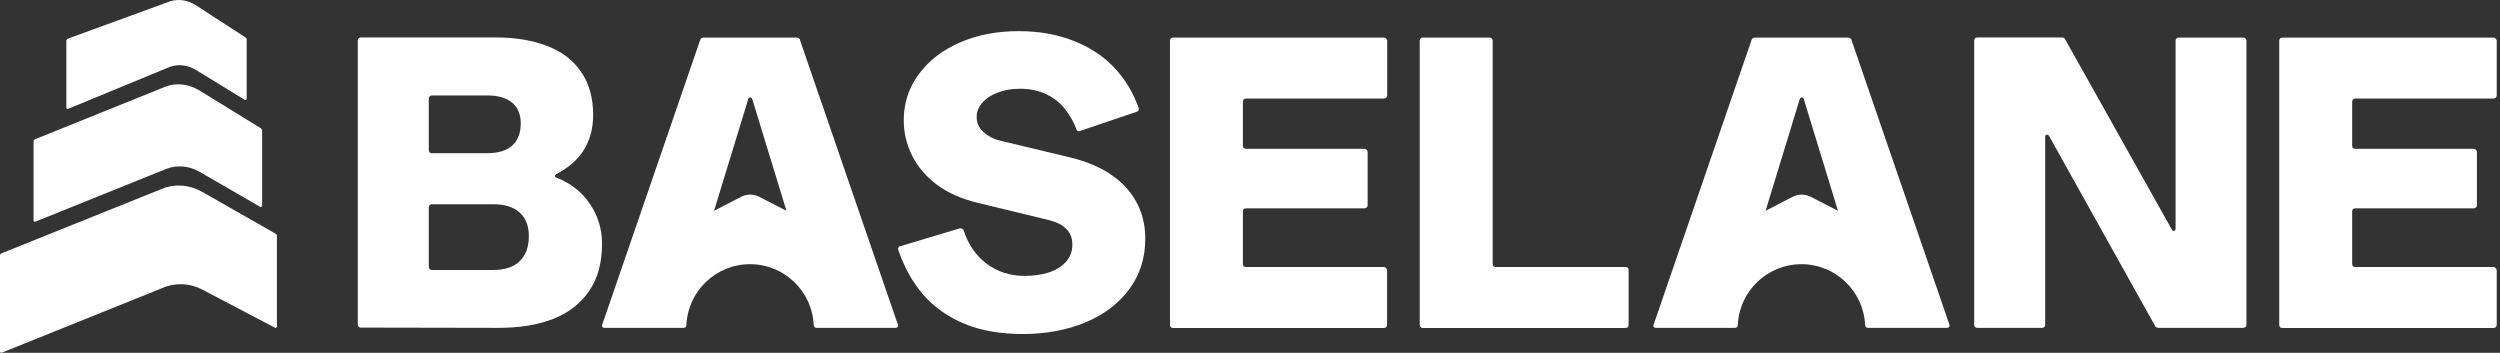<svg width="737" height="104" viewBox="0 0 737 104" fill="none" xmlns="http://www.w3.org/2000/svg">
<rect x="0" y="0" width="737" height="104" fill="#333333" stroke="none"/>
<path d="M20.092 32.08L50.159 19.682C52.623 18.81 55.505 19.189 57.893 20.706L72.149 29.426C72.414 29.578 72.718 29.426 72.718 29.085V11.682C72.718 11.417 72.604 11.189 72.376 11.038L57.893 1.635C55.505 0.043 52.623 -0.412 50.159 0.384L20.054 11.379C19.751 11.493 19.561 11.758 19.561 12.099V31.739C19.561 32.005 19.827 32.194 20.092 32.08Z" fill="white"/>
<path d="M81.251 68.895L59.564 56.535C55.924 54.45 51.564 54.109 47.848 55.625L0.493 74.659C0.19 74.772 0 75.038 0 75.379V103.625C0 103.891 0.265 104.08 0.531 103.966L47.81 84.933C51.526 83.265 55.886 83.417 59.526 85.312L81.061 96.611C81.327 96.725 81.63 96.573 81.63 96.27V69.54C81.63 69.275 81.478 69.009 81.251 68.895Z" fill="white"/>
<path d="M10.463 65.331L49.022 49.786C52.131 48.573 55.733 48.876 58.766 50.62L76.7 60.971C76.965 61.123 77.269 60.971 77.269 60.63V38.45C77.269 38.184 77.117 37.957 76.889 37.805L58.766 26.658C55.733 24.801 52.131 24.346 49.022 25.445L10.387 41.028C10.084 41.142 9.895 41.407 9.895 41.748V64.99C9.895 65.255 10.16 65.445 10.425 65.331H10.463Z" fill="white"/>
<path d="M661.76 11.19C661.76 11.19 661.494 11.076 661.343 11.076H642.272C642.272 11.076 641.931 11.114 641.779 11.19C641.665 11.266 641.551 11.379 641.476 11.569C641.4 11.683 641.362 11.834 641.362 11.986V67.417C641.362 67.644 641.324 67.834 641.172 67.948C641.059 68.062 640.907 68.1 640.679 68.062C640.528 68.024 640.376 67.91 640.262 67.682L608.831 11.645C608.717 11.417 608.566 11.228 608.414 11.152C608.262 11.076 608.035 11.038 607.732 11.038H582.898C582.898 11.038 582.556 11.076 582.405 11.152C582.291 11.228 582.177 11.341 582.101 11.531C582.026 11.645 581.988 11.796 581.988 11.948V95.739C581.988 95.739 582.026 96.08 582.101 96.232C582.177 96.346 582.291 96.46 582.405 96.535C582.556 96.611 582.746 96.649 582.898 96.649H602.007C602.007 96.649 602.31 96.611 602.424 96.535C602.575 96.46 602.727 96.346 602.803 96.232C602.879 96.08 602.917 95.891 602.917 95.739V40.308C602.917 40.119 602.992 39.929 603.106 39.815C603.22 39.702 603.371 39.664 603.523 39.702C603.713 39.702 603.902 39.815 604.016 40.005L635.296 96.043C635.409 96.27 635.561 96.46 635.788 96.535C636.016 96.611 636.206 96.649 636.395 96.649H661.343C661.343 96.649 661.646 96.611 661.76 96.535C661.912 96.46 662.025 96.346 662.139 96.232C662.215 96.08 662.253 95.891 662.253 95.739V11.986C662.253 11.986 662.215 11.683 662.139 11.569C662.063 11.417 661.949 11.266 661.76 11.19Z" fill="white"/>
<path d="M693.608 29.351C693.798 29.161 694.025 29.047 694.291 29.047H735.049C735.352 29.047 735.542 28.971 735.731 28.82C735.921 28.63 736.035 28.403 736.035 28.137V11.986C736.035 11.758 735.921 11.531 735.731 11.379C735.58 11.189 735.352 11.076 735.125 11.076H672.831C672.831 11.076 672.49 11.114 672.338 11.189C672.225 11.265 672.111 11.379 672.035 11.569C671.959 11.682 671.921 11.834 671.921 11.986V95.777C671.921 95.777 671.959 96.118 672.035 96.27C672.111 96.383 672.225 96.497 672.338 96.573C672.49 96.649 672.68 96.687 672.831 96.687H735.125C735.352 96.687 735.58 96.611 735.731 96.459C735.921 96.27 736.035 96.042 736.035 95.777V79.701C736.035 79.474 735.921 79.246 735.731 79.019C735.58 78.829 735.352 78.715 735.125 78.715H694.329C694.101 78.715 693.874 78.639 693.646 78.488C693.495 78.298 693.419 78.071 693.419 77.805V62.336C693.419 62.033 693.495 61.843 693.646 61.654C693.836 61.502 694.063 61.426 694.329 61.426H729.286C729.286 61.426 729.476 61.426 729.513 61.35C729.703 61.312 729.893 61.199 730.006 61.047C730.12 60.895 730.196 60.706 730.196 60.516V44.782C730.196 44.554 730.082 44.327 729.893 44.175C729.741 43.986 729.513 43.872 729.286 43.872H694.329C694.101 43.872 693.874 43.796 693.646 43.644C693.495 43.455 693.419 43.227 693.419 42.962V29.957C693.419 29.73 693.495 29.502 693.646 29.351H693.608Z" fill="white"/>
<path d="M479.202 78.715H440.947C440.947 78.715 440.605 78.677 440.454 78.602C440.34 78.526 440.226 78.412 440.15 78.298C440.075 78.147 440.037 77.995 440.037 77.881V11.986C440.037 11.986 439.999 11.682 439.923 11.569C439.847 11.417 439.733 11.265 439.544 11.189C439.43 11.114 439.278 11.076 439.127 11.076H419.449C419.449 11.076 419.108 11.114 418.956 11.189C418.843 11.265 418.729 11.379 418.653 11.569C418.577 11.682 418.539 11.834 418.539 11.986V95.777C418.539 95.777 418.577 96.118 418.653 96.27C418.729 96.383 418.843 96.497 418.956 96.573C419.108 96.649 419.297 96.687 419.449 96.687H479.202C479.468 96.687 479.695 96.611 479.885 96.459C480.037 96.308 480.112 96.08 480.112 95.777V79.625C480.112 79.322 480.037 79.132 479.885 78.943C479.733 78.791 479.506 78.715 479.202 78.715Z" fill="white"/>
<path d="M164.133 52.402C163.905 52.327 163.716 52.213 163.64 52.099C163.564 51.947 163.564 51.796 163.64 51.682C163.716 51.568 163.867 51.455 164.057 51.303C167.697 49.407 170.426 46.981 172.208 44.061C173.99 41.104 174.862 37.729 174.862 33.938C174.862 28.782 173.649 24.535 171.261 21.123C168.91 17.673 165.573 15.17 161.251 13.54C156.967 11.872 151.886 11.038 146.085 11.038H106.389C106.389 11.038 106.047 11.075 105.896 11.151C105.782 11.227 105.668 11.341 105.593 11.53C105.517 11.644 105.479 11.796 105.479 11.947V95.663C105.479 95.663 105.517 96.004 105.593 96.156C105.668 96.269 105.782 96.383 105.896 96.459C106.047 96.535 106.237 96.573 106.389 96.573L147.071 96.649C153.175 96.649 158.521 95.777 163.033 94.033C167.583 92.251 171.109 89.521 173.649 85.843C176.189 82.165 177.479 77.502 177.479 71.891C177.479 67.568 176.303 63.663 173.952 60.175C171.602 56.649 168.341 54.071 164.133 52.402ZM126.408 29.047C126.408 28.82 126.483 28.592 126.635 28.44C126.825 28.251 127.052 28.137 127.318 28.137H143.697C146.844 28.137 149.27 28.857 150.976 30.26C152.682 31.663 153.517 33.748 153.517 36.44C153.517 39.132 152.682 41.445 150.976 42.924C149.27 44.44 146.806 45.161 143.621 45.161H127.242C127.052 45.161 126.825 45.085 126.635 44.933C126.483 44.744 126.408 44.516 126.408 44.251V29.009V29.047ZM153.175 77.047C151.355 78.753 148.777 79.587 145.403 79.587H127.318C127.318 79.587 126.976 79.549 126.825 79.473C126.711 79.397 126.597 79.284 126.521 79.17C126.446 79.018 126.408 78.829 126.408 78.677V61.123C126.408 61.123 126.446 60.819 126.521 60.706C126.597 60.554 126.711 60.402 126.825 60.327C126.976 60.251 127.166 60.213 127.318 60.213H145.403C148.777 60.213 151.355 61.009 153.175 62.639C154.995 64.27 155.905 66.582 155.905 69.616C155.905 72.8 154.995 75.265 153.175 77.009V77.047Z" fill="white"/>
<path d="M327.316 51.303C323.98 49.142 319.999 47.474 315.335 46.374L294.748 41.446C292.89 40.99 291.297 40.156 289.932 38.943C288.605 37.73 287.923 36.251 287.923 34.507C287.923 32.953 288.454 31.588 289.553 30.337C290.653 29.047 292.169 28.024 294.103 27.303C296.037 26.545 298.236 26.166 300.662 26.166C303.695 26.166 306.349 26.735 308.624 27.872C310.899 29.009 312.719 30.488 314.084 32.308C315.487 34.128 316.586 36.062 317.307 38.071C317.345 38.223 317.42 38.374 317.496 38.488C317.61 38.564 317.762 38.64 317.913 38.678C318.065 38.678 318.255 38.678 318.406 38.602L335.089 32.953C335.089 32.953 335.392 32.839 335.506 32.725C335.619 32.611 335.695 32.498 335.733 32.346C335.771 32.194 335.733 32.005 335.657 31.815C334.065 27.265 331.676 23.322 328.454 19.91C325.231 16.498 321.212 13.882 316.435 12.024C311.657 10.128 306.274 9.18 300.283 9.18C293.913 9.18 288.15 10.28 282.994 12.517C277.838 14.754 273.819 17.863 270.861 21.882C267.904 25.863 266.425 30.374 266.425 35.417C266.425 39.057 267.222 42.507 268.852 45.806C270.482 49.104 272.909 51.948 276.132 54.412C279.43 56.839 283.411 58.621 288.075 59.758L309.345 64.915C311.582 65.483 313.25 66.355 314.387 67.531C315.563 68.706 316.131 70.223 316.131 72.08C316.131 74.09 315.487 75.834 314.198 77.237C312.947 78.602 311.24 79.663 309.117 80.346C307.032 80.99 304.681 81.332 302.065 81.332C297.781 81.332 294.027 80.118 290.842 77.73C287.695 75.341 285.421 72.08 284.094 67.91C284.056 67.758 283.942 67.606 283.79 67.531C283.677 67.417 283.525 67.341 283.373 67.341C283.222 67.303 283.032 67.303 282.88 67.341L265.44 72.573C265.25 72.611 265.06 72.687 264.947 72.801C264.871 72.915 264.795 73.066 264.757 73.218C264.719 73.332 264.757 73.521 264.833 73.711C266.577 78.867 269.042 83.265 272.226 86.943C275.449 90.621 279.544 93.464 284.435 95.512C289.326 97.483 295.051 98.469 301.572 98.469C308.094 98.469 314.501 97.332 319.961 95.057C325.42 92.782 329.743 89.521 332.89 85.275C336.037 81.028 337.629 76.061 337.629 70.412C337.629 66.242 336.719 62.564 334.899 59.379C333.117 56.156 330.577 53.464 327.24 51.303H327.316Z" fill="white"/>
<path d="M235.905 11.796C235.829 11.569 235.678 11.379 235.488 11.265C235.336 11.152 235.109 11.076 234.882 11.076H207.431C207.204 11.076 206.976 11.152 206.749 11.265C206.597 11.379 206.483 11.569 206.408 11.796L177.555 95.663C177.479 95.853 177.441 96.042 177.479 96.194C177.517 96.346 177.593 96.459 177.706 96.535C177.858 96.611 178.048 96.649 178.275 96.649H201.555C202.01 96.649 202.351 96.308 202.351 95.853C202.768 85.843 211.033 77.881 221.119 77.881C231.204 77.881 239.469 85.881 239.886 95.853C239.886 96.308 240.265 96.649 240.682 96.649H263.962C264.152 96.649 264.303 96.611 264.455 96.535C264.607 96.459 264.72 96.346 264.758 96.194C264.796 96.042 264.758 95.853 264.682 95.663L235.829 11.796H235.905ZM223.848 58.014C223.848 58.014 223.848 58.014 223.81 58.014C222.976 57.597 222.066 57.369 221.156 57.369C220.246 57.369 219.337 57.597 218.502 58.014C218.502 58.014 217.403 58.583 215.773 59.417C214.332 60.175 212.436 61.123 210.502 62.147L220.55 29.313C220.626 29.047 220.739 28.858 220.929 28.782C221.081 28.668 221.232 28.668 221.422 28.782C221.573 28.858 221.725 29.047 221.801 29.313L231.848 62.147C227.716 60.023 223.924 58.052 223.886 58.052L223.848 58.014Z" fill="white"/>
<path d="M407.998 11.076H345.818C345.818 11.076 345.477 11.114 345.325 11.189C345.212 11.265 345.098 11.379 345.022 11.569C344.946 11.682 344.908 11.834 344.908 11.986V95.777C344.908 95.777 344.946 96.118 345.022 96.27C345.098 96.383 345.212 96.497 345.325 96.573C345.477 96.649 345.666 96.687 345.818 96.687H407.998C408.226 96.687 408.453 96.611 408.605 96.459C408.794 96.27 408.908 96.042 408.908 95.777V79.701C408.908 79.474 408.794 79.246 408.605 79.019C408.453 78.829 408.226 78.715 407.998 78.715H367.316C367.088 78.715 366.861 78.639 366.633 78.488C366.482 78.298 366.406 78.071 366.406 77.805V62.336C366.406 62.033 366.482 61.843 366.633 61.654C366.823 61.502 367.05 61.426 367.316 61.426H402.273C402.273 61.426 402.463 61.426 402.5 61.35C402.69 61.312 402.88 61.199 402.993 61.047C403.107 60.895 403.183 60.706 403.183 60.516V44.782C403.183 44.554 403.069 44.327 402.88 44.175C402.728 43.986 402.5 43.872 402.273 43.872H367.316C367.088 43.872 366.861 43.796 366.633 43.644C366.482 43.455 366.406 43.227 366.406 42.962V29.957C366.406 29.73 366.482 29.502 366.633 29.351C366.823 29.161 367.05 29.047 367.316 29.047H407.96C408.263 29.047 408.453 28.971 408.643 28.82C408.832 28.63 408.946 28.403 408.946 28.137V11.986C408.946 11.758 408.832 11.531 408.643 11.379C408.491 11.189 408.263 11.076 408.036 11.076H407.998Z" fill="white"/>
<path d="M545.856 11.796C545.78 11.569 545.628 11.379 545.438 11.265C545.287 11.152 545.059 11.076 544.832 11.076H517.382C517.154 11.076 516.927 11.152 516.699 11.265C516.548 11.379 516.434 11.569 516.358 11.796L487.505 95.663C487.429 95.853 487.391 96.042 487.429 96.194C487.467 96.346 487.543 96.459 487.657 96.535C487.808 96.611 487.998 96.649 488.225 96.649H511.505C511.96 96.649 512.301 96.308 512.301 95.853C512.718 85.843 520.984 77.881 531.069 77.881C541.154 77.881 549.419 85.881 549.837 95.853C549.837 96.308 550.216 96.649 550.633 96.649H573.912C574.102 96.649 574.254 96.611 574.405 96.535C574.557 96.459 574.671 96.346 574.708 96.194C574.746 96.042 574.709 95.853 574.671 95.663L545.818 11.796H545.856ZM533.799 58.014C532.965 57.597 532.055 57.369 531.145 57.369C530.235 57.369 529.325 57.597 528.491 58.014C528.491 58.014 527.391 58.583 525.761 59.417C524.32 60.175 522.424 61.123 520.491 62.147L530.538 29.313C530.614 29.047 530.728 28.858 530.917 28.782C531.069 28.668 531.221 28.668 531.41 28.782C531.562 28.858 531.713 29.047 531.789 29.313L541.837 62.147C537.704 60.023 533.912 58.052 533.875 58.052L533.799 58.014Z" fill="white"/>
</svg>
